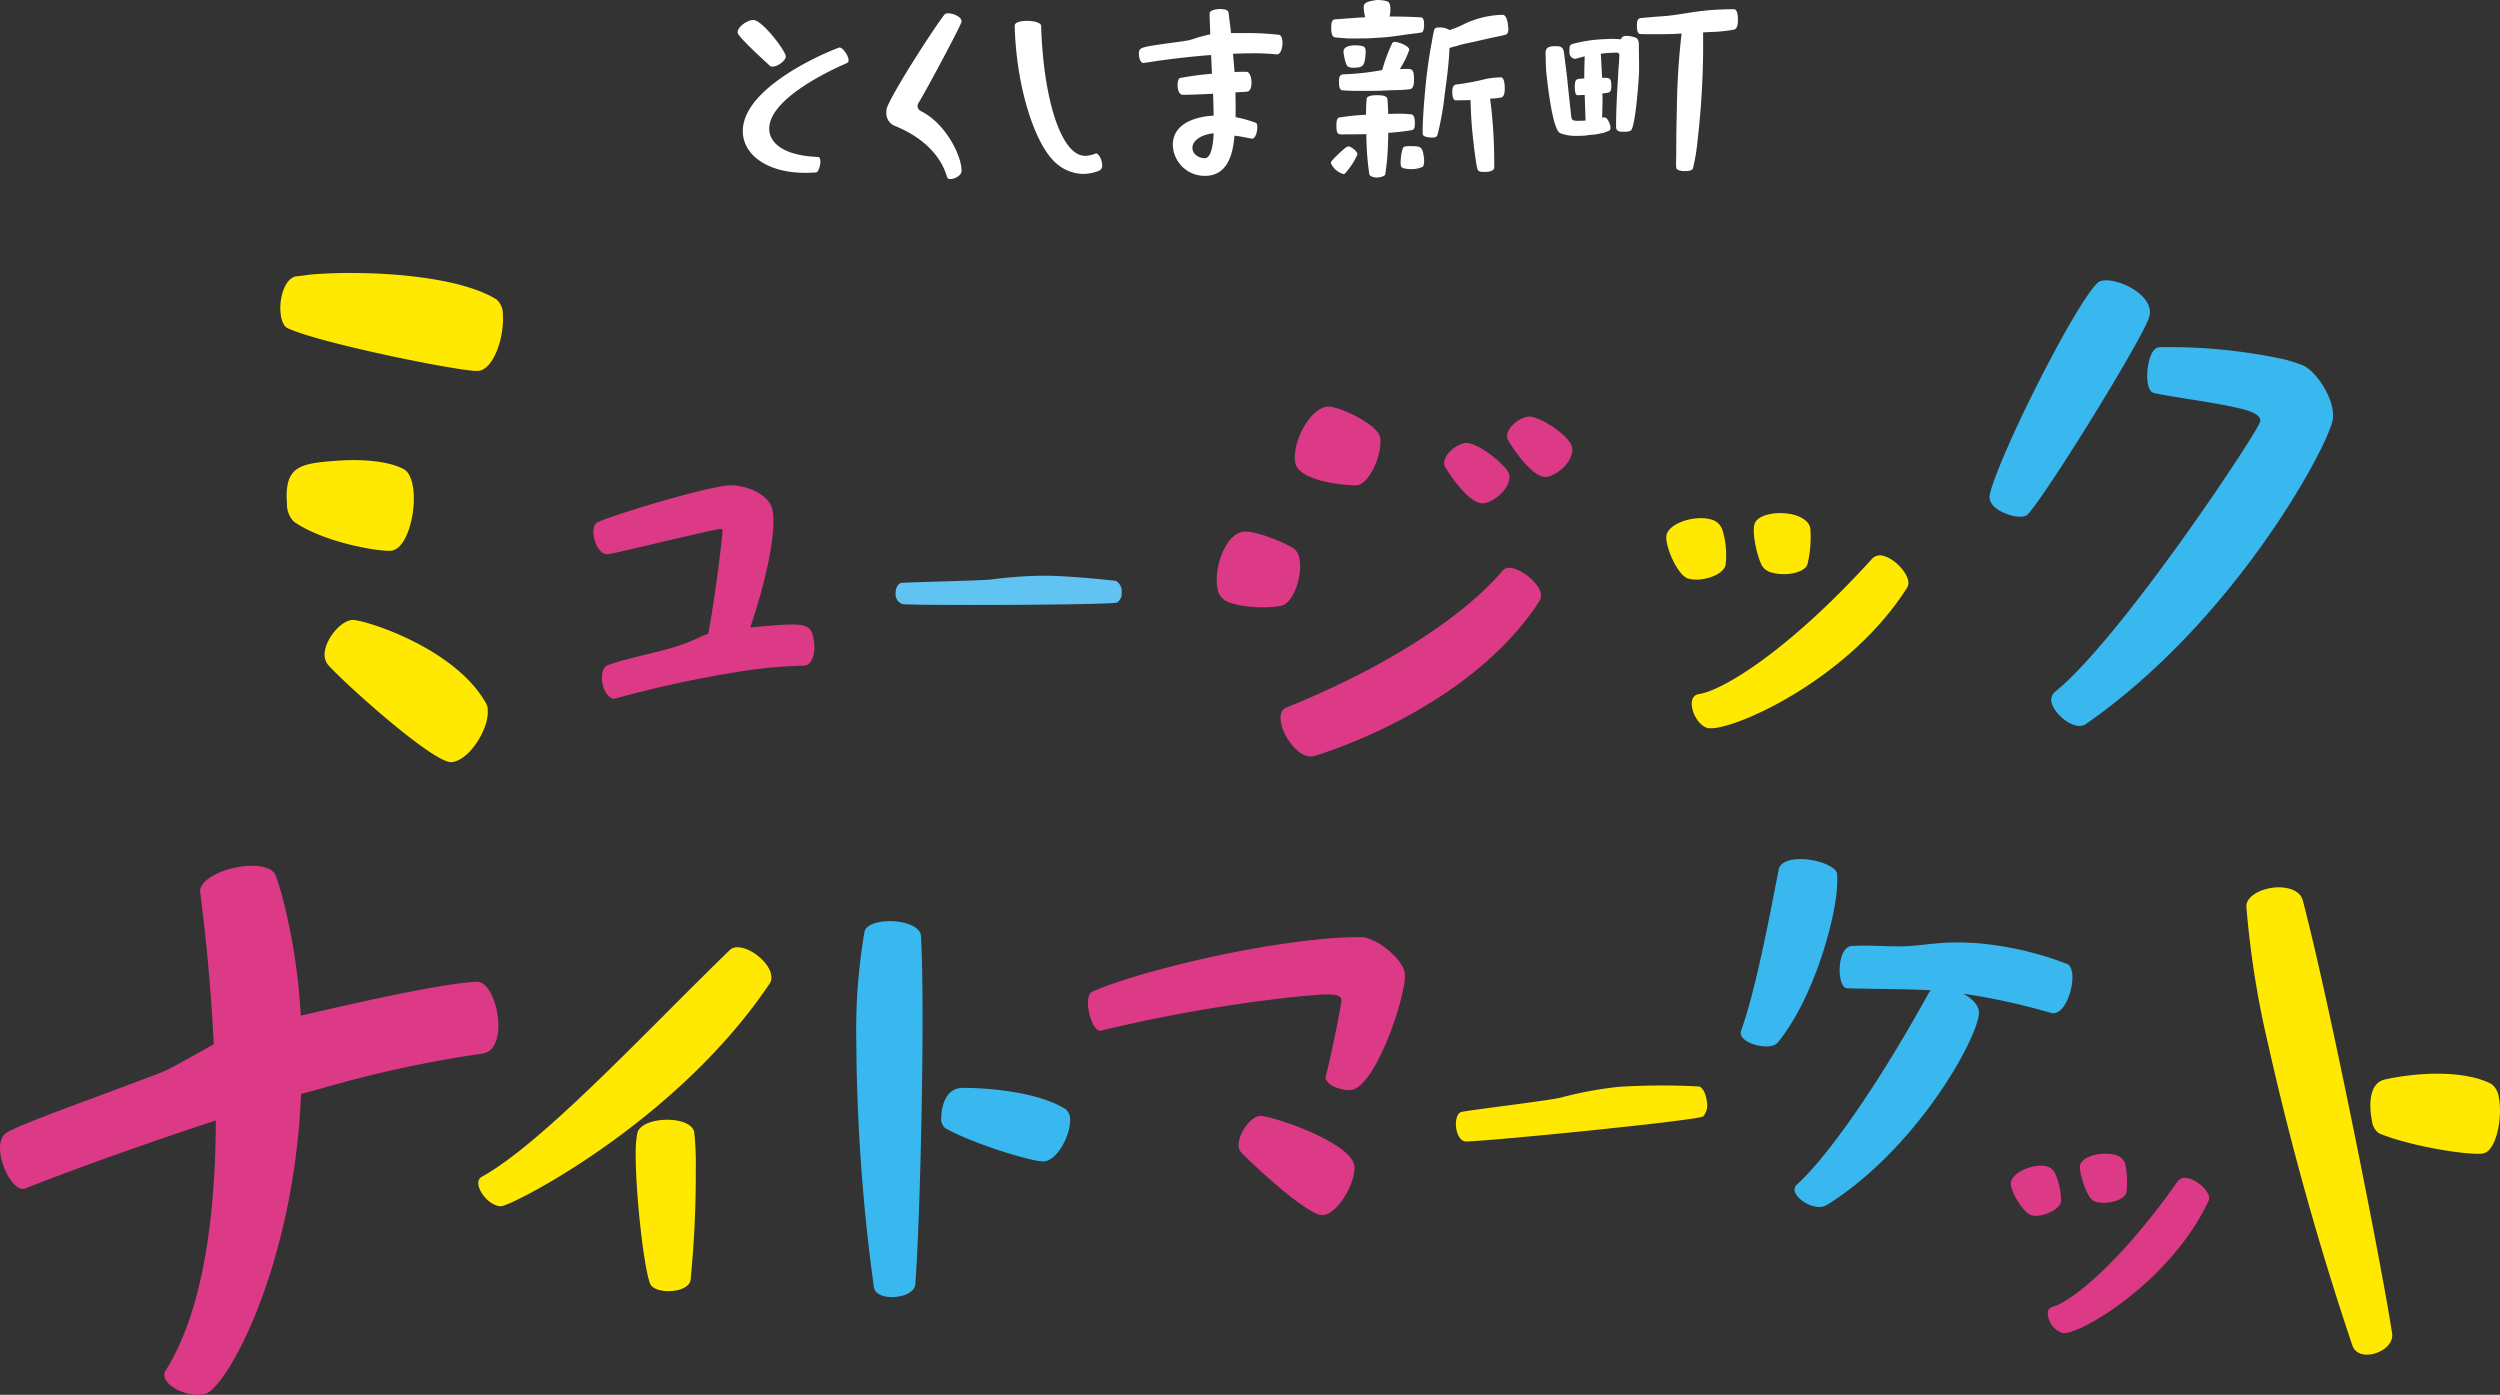 <svg xmlns="http://www.w3.org/2000/svg" xmlns:xlink="http://www.w3.org/1999/xlink" width="393.414" height="219.494" viewBox="0 0 393.414 219.494">
  <rect x="0" y="0" width="393.414" height="219.494" fill="#333333" stroke="none"/>
  <defs>
    <clipPath id="clip-path">
      <rect id="長方形_1" data-name="長方形 1" width="393.414" height="219.494" fill="none"/>
    </clipPath>
  </defs>
  <g id="グループ_218" data-name="グループ 218" transform="translate(0 71)">
    <g id="グループ_1" data-name="グループ 1" transform="translate(0 -71)" clip-path="url(#clip-path)">
      <path id="パス_1" data-name="パス 1" d="M50.042,56.274c-.7-.283-1.078-1.376-1.171-2.6-.179-2.342.763-5.331,2.5-5.575.871-.067,1.734-.244,2.7-.318,8.907-.676,22.8.175,28.834,3.979a3.028,3.028,0,0,1,.961,2.4c.255,3.346-1.388,8.631-3.906,8.823-2.42.184-24.67-4.3-29.916-6.7M51,86.717A3.823,3.823,0,0,1,49.9,83.883c-.459-6.023,2.146-6.334,7.859-6.768,3.872-.294,8.183.051,10.52,1.332.914.492,1.411,1.913,1.547,3.7.28,3.681-1.169,8.952-3.59,9.136C64.4,91.419,55.826,90.052,51,86.717M56.415,109.3a2.573,2.573,0,0,1-.594-1.413c-.178-2.342,2.4-5.567,4.336-5.715,1.645-.125,16.1,4.274,21.055,13.1a2.079,2.079,0,0,1,.279,1.1c.22,2.9-2.9,7.962-5.708,8.175-2.71.2-16.078-11.68-19.368-15.244" transform="translate(-4.737 -4.613)" fill="#ffe900"/>
      <path id="パス_2" data-name="パス 2" d="M106.621,118.18c-.163.024-1.487-.446-1.805-2.573-.183-1.225.067-2.35.767-2.705.4-.143,1.353-.452,2.473-.787,2.813-.755,5.65-1.346,8.369-2.169a27.5,27.5,0,0,0,3.476-1.355,12.059,12.059,0,0,1,1.574-.654c1.178-6.11,2.263-15.634,2.259-16.219-.024-.163-.13-.314-.458-.265-2.126.318-15.749,3.689-17.548,3.957-1.144.172-2.055-1.448-2.275-2.919-.135-.9-.012-1.755.607-2.1,1.55-.816,14.723-4.957,20.119-5.761,2.535-.378,7.023,1.124,7.45,3.986.634,4.252-1.672,12.872-3.533,18.331,9.068-.852,9.583-.761,10.034,2.263.245,1.636-.223,3.544-1.449,3.728l-.163.024a69.348,69.348,0,0,0-9.734.869,179.559,179.559,0,0,0-20.082,4.335Z" transform="translate(-10.028 -8.202)" fill="#dc3a86"/>
      <path id="パス_3" data-name="パス 3" d="M168.274,104.929c-5.775,0-10.57-.043-11.114-.131a1.655,1.655,0,0,1-1.09-1.737c0-.783.382-1.565.982-1.609,1.253-.129,13.184-.347,14.274-.564a68.7,68.7,0,0,1,8.063-.565c4.032,0,11.332.783,11.387.826a1.9,1.9,0,0,1,.871,1.782,1.753,1.753,0,0,1-.708,1.607c-.49.261-12.967.392-22.665.392" transform="translate(-15.135 -9.729)" fill="#61c3f2"/>
      <path id="パス_4" data-name="パス 4" d="M213.338,101.355a2.719,2.719,0,0,1-1.2-2.015c-.566-3.044,1.2-8.262,3.921-8.769,1.923-.358,6.881,1.787,8.116,2.634a2.5,2.5,0,0,1,.889,1.658c.462,2.483-.861,6.957-2.944,7.344-2.883.537-7.194.1-8.778-.852m13.848,24.527c-2.083.387-4.582-2.795-5.043-5.278-.21-1.122.027-2.078.879-2.4,22.884-9.314,31.867-18.943,34.028-21.583a1.3,1.3,0,0,1,.676-.374c1.682-.314,4.958,2.144,5.316,4.066a1.721,1.721,0,0,1-.208,1.116c-11.262,17.429-35.328,24.4-35.648,24.455m-2.8-46.227c-.537-2.884,2.028-8.252,4.912-8.788,1.6-.3,8.051,2.729,8.438,4.811.433,2.323-1.485,7.156-3.569,7.544-.561.1-9.17-.283-9.782-3.567m29.785,6.393c-2.563.477-6.3-5.79-6.328-5.95-.284-1.522,1.641-3.207,3.242-3.5,1.843-.343,6.729,3.637,6.967,4.92.359,1.923-2.038,4.192-3.88,4.535m9.837-4.152c-2.4.448-6.2-5.724-6.264-6.045-.267-1.442,1.577-3.112,3.179-3.41,1.682-.312,6.689,2.983,7.032,4.825.358,1.923-2.023,4.272-3.946,4.63" transform="translate(-20.562 -6.87)" fill="#dc3a86"/>
      <path id="パス_5" data-name="パス 5" d="M293.817,99.721c-1.72-.508-3.823-5.465-3.383-6.95.554-1.876,4.562-3.069,6.984-2.352a2.519,2.519,0,0,1,1.755,1.539,13.417,13.417,0,0,1,.528,5.68c-.508,1.719-4.01,2.638-5.884,2.083m.648,19.058a1.231,1.231,0,0,1,1.028-.886c3.72-.514,14.179-6.852,27.3-21.326a1.763,1.763,0,0,1,1.895-.374c1.953.577,4.157,3.184,3.741,4.591-.023.078-.047.156-.07.235-9.466,15.045-28.5,23.094-31.552,22.192-1.562-.462-2.759-3.026-2.343-4.432m12.547-20a2.5,2.5,0,0,1-1.558-1.056c-.825-1.519-1.6-5.231-1.2-6.56.486-1.641,3.95-2.146,6.373-1.43,1.25.371,2.306,1.108,2.42,2.161a18.149,18.149,0,0,1-.433,5.481l-.023.078c-.416,1.407-3.544,1.926-5.576,1.325" transform="translate(-28.159 -8.671)" fill="#ffe900"/>
      <path id="パス_6" data-name="パス 6" d="M350.258,85.885c-.256-.065-4.1-1.041-3.479-3.481,1.644-6.477,13.2-29.421,16.858-33.089.508-.57,1.69-.57,2.971-.244,2.648.672,5.9,2.9,5.258,5.431-.787,3.1-15.77,27.37-19.086,31.124-.4.5-1.5.519-2.52.259m9.981,33.009c-1.879-.477-4.183-2.861-3.778-4.456a1.816,1.816,0,0,1,.581-.852c10.417-8.445,31.812-40.781,32.241-42.47.071-.282.224-1.242-2.764-2-4.186-1.063-11.6-1.946-13.989-2.553-1.11-.283-1.235-3.012-.734-4.983.31-1.22.8-2.094,1.559-2.2A85.165,85.165,0,0,1,393.138,61.3a25.926,25.926,0,0,1,2.855.925c2.3.982,5.418,5.872,4.655,8.876-1.24,4.88-15.636,31.5-38.815,47.595a1.968,1.968,0,0,1-1.595.194" transform="translate(-33.622 -4.737)" fill="#38b8ef"/>
      <path id="パス_7" data-name="パス 7" d="M3.839,201.686c-1.262.347-2.873-1.927-3.534-4.336-.535-1.951-.433-3.83.849-4.551,1.71-.963,6.519-2.775,11.557-4.65s10.076-3.751,12.308-4.61c1.115-.429,2.315-1.005,8.614-4.584-.388-8.16-1.15-16.341-2.132-23.968-.148-1.44,2.042-2.9,4.68-3.627,2.984-.819,6.595-.7,7.213,1.105a30.214,30.214,0,0,1,1,3.182,94.03,94.03,0,0,1,2.939,18.813c8.815-2.048,21.825-5,27.532-5.331,1.44-.148,2.549,1.646,3.147,3.826.818,2.984.5,6.773-1.681,7.371l-.344.094a186.27,186.27,0,0,0-24.934,5.359l-3.673,1.007c-1.14,27.334-11.737,46.279-15.065,47.192-2.295.629-5.908-.848-6.38-2.568a1.161,1.161,0,0,1,.176-1.159c5.737-9.224,7.8-23.732,7.855-39.293-11.777,3.847-22.771,7.85-30.009,10.7Z" transform="translate(0 -14.631)" fill="#dc3a86"/>
      <path id="パス_8" data-name="パス 8" d="M86.932,205.826c-1.712,0-3.586-2.2-3.586-3.666a1.063,1.063,0,0,1,.57-.978c9.616-5.3,26.24-23.306,39.034-35.693a1.6,1.6,0,0,1,1.222-.407c2.118,0,5.3,2.608,5.3,4.726a1.633,1.633,0,0,1-.326,1.059c-14.75,21.921-40.663,34.959-42.211,34.959m26.32,13.365c-1.3,0-2.526-.407-2.852-1.141-.978-2.362-2.282-13.934-2.282-20.29a17.907,17.907,0,0,1,.244-3.422c.326-1.386,2.527-2.118,4.726-2.118,2.038,0,3.993.652,4.238,1.955a44.082,44.082,0,0,1,.245,5.622,169.805,169.805,0,0,1-.815,17.6c-.163,1.222-1.874,1.793-3.5,1.793" transform="translate(-8.082 -16.009)" fill="#ffe900"/>
      <path id="パス_9" data-name="パス 9" d="M154.847,219.685c-1.386,0-2.689-.489-2.853-1.549a294.841,294.841,0,0,1-2.77-38.789,90.505,90.505,0,0,1,1.3-17.194c.244-1.059,2.037-1.63,3.992-1.63,2.282,0,4.808.815,4.89,2.364.163,3.014.244,7.578.244,12.793,0,14.669-.57,34.633-1.141,41.967-.081,1.3-1.955,2.037-3.666,2.037m8.393-26.565a1.913,1.913,0,0,1-.652-1.63c0-.408.082-4.726,3.422-4.726,5.378,0,12.468.978,16.135,3.341a2.059,2.059,0,0,1,.733,1.793c0,2.445-2.118,6.438-4.237,6.438-1.956,0-11-2.77-15.4-5.215" transform="translate(-14.471 -15.567)" fill="#38b8ef"/>
      <path id="パス_10" data-name="パス 10" d="M191.565,178.038c-.882.089-1.759-1.97-1.941-3.769-.116-1.146.079-2.156.651-2.379,6.254-2.78,22.55-6.905,35.27-8.19a62.692,62.692,0,0,1,7.091-.386c2.231.023,6.581,3.384,6.821,5.756.322,3.189-4.578,17.9-8.476,18.291-1.544.155-3.866-.767-3.981-1.912a.543.543,0,0,1,.041-.335c1.066-4.156,2.479-11.486,2.437-11.9-.116-1.145-1.889-1.048-7.918-.44a240.231,240.231,0,0,0-29.923,5.254Zm22.14,19.164a1.7,1.7,0,0,1-.394-.952c-.19-1.881,1.833-4.646,3.3-4.8,1.617-.163,14.532,4.15,14.913,7.912.248,2.454-2.516,7.444-4.942,7.688-2.058.209-9.493-6.477-12.88-9.854" transform="translate(-18.386 -15.837)" fill="#dc3a86"/>
      <path id="パス_11" data-name="パス 11" d="M267.525,196.964c-6.412.612-11.741,1.059-12.358,1-.8-.107-1.336-1.215-1.439-2.3s.215-2.218.874-2.342c1.374-.314,14.593-1.881,15.773-2.3a61.565,61.565,0,0,1,8.878-1.641A109.683,109.683,0,0,1,292,189.317c.635.246,1.1,1.3,1.206,2.388a2.734,2.734,0,0,1-.573,2.313c-.51.415-14.345,1.919-25.112,2.947" transform="translate(-24.603 -18.343)" fill="#ffe900"/>
      <path id="パス_12" data-name="パス 12" d="M303.38,176.8c2.254-6.271,4.274-16.853,5.938-25.426.291-1.523,2.64-1.861,4.819-1.563s4.273,1.241,4.382,2.243a19.9,19.9,0,0,1-.162,3.6c-.86,6.3-4.184,16.784-9.124,22.854-.5.672-1.586.77-2.716.616-1.615-.22-3.3-1.108-3.16-2.158,0,0,.01-.08.022-.162m16.635-6.776c-.888-.122-1.269-2.147-1.027-3.925.187-1.372.768-2.609,1.769-2.718,2.9-.181,5.822.136,8.714.038,1.659-.1,3.421-.356,5.748-.532a40.052,40.052,0,0,1,7.931.343,50.469,50.469,0,0,1,11.521,2.971c.785.271,1.012,1.618.8,3.152-.309,2.261-1.561,4.8-3.1,4.595l-.162-.023a101.938,101.938,0,0,0-13.815-3.037c1.527.867,2.606,2,2.43,3.292-.639,4.683-10.149,21.316-23.822,29.9a2.561,2.561,0,0,1-1.773.333c-1.7-.232-3.55-1.718-3.4-2.848a1.085,1.085,0,0,1,.33-.613c4.035-3.645,11.546-13.476,20.721-30.072a2.015,2.015,0,0,1,.4-.521c-4.081-.228-7.954-.181-13.2-.321Z" transform="translate(-29.417 -14.519)" fill="#38b8ef"/>
      <path id="パス_13" data-name="パス 13" d="M353.829,210.783c-1.425-.236-3.6-3.99-3.4-5.221.257-1.555,3.343-2.908,5.352-2.575a2.032,2.032,0,0,1,1.556,1.056,10.81,10.81,0,0,1,.987,4.491c-.235,1.425-2.944,2.508-4.5,2.25m2.415,15.177a.989.989,0,0,1,.733-.811c2.925-.781,10.658-6.89,19.711-19.769a1.424,1.424,0,0,1,1.479-.488c1.62.268,3.64,2.133,3.448,3.3l-.033.194c-6.073,12.974-20.5,21.3-23.025,20.885a3.413,3.413,0,0,1-2.314-3.311m8.044-17.241a2.012,2.012,0,0,1-1.35-.689c-.812-1.133-1.8-4.025-1.615-5.126.225-1.361,2.946-2.109,4.953-1.777a2.4,2.4,0,0,1,2.15,1.487,14.637,14.637,0,0,1,.2,4.427l-.012.064c-.192,1.167-2.643,1.893-4.327,1.614" transform="translate(-33.982 -19.497)" fill="#dc3a86"/>
      <path id="パス_14" data-name="パス 14" d="M411.366,228.07c-1.354.3-2.76-.028-3.208-1.306a473.212,473.212,0,0,1-13.279-47.481,145.29,145.29,0,0,1-3.414-21.592c-.05-1.364,1.545-2.457,3.455-2.877,2.229-.489,4.919-.022,5.42,1.879.981,3.7,2.3,9.341,3.726,15.8,4,18.18,8.883,43.048,10.325,52.26.276,1.634-1.355,2.946-3.026,3.312m.956-34.729a2.762,2.762,0,0,1-1.081-1.879c-.111-.506-1.208-5.876,2.054-6.594,5.254-1.154,12.444-1.465,16.669.676a2.978,2.978,0,0,1,1.206,2.064c.666,3.031-.315,8.434-2.385,8.889-1.91.42-11.5-1.071-16.463-3.157" transform="translate(-37.962 -14.996)" fill="#ffe900"/>
      <path id="パス_15" data-name="パス 15" d="M134.023,10.824a.542.542,0,0,1-.406-.135c-5.074-4.635-5.074-5.074-5.074-5.277,0-.88,1.59-1.929,2.435-1.929,1.488,0,5.142,4.94,5.142,5.717,0,.71-1.285,1.624-2.1,1.624M139.2,27.535c-6.19,0-9.844-2.977-9.844-6.563,0-7.408,14.986-13.159,15.223-13.159.507,0,1.42,1.286,1.42,2a.429.429,0,0,1-.237.44c-.846.373-12.246,5.21-12.246,10.318,0,2.333,2.368,4.262,7.645,4.465.3,0,.406.339.406.744,0,.71-.339,1.658-.677,1.691-.575.033-1.15.068-1.691.068" transform="translate(-12.465 -0.338)" fill="#fff"/>
      <path id="パス_16" data-name="パス 16" d="M164.576,28.4c-.3,0-.508-.1-.575-.339-.676-2.4-2.74-5.852-8.423-8.118a2.162,2.162,0,0,1-1.116-2.029,2.209,2.209,0,0,1,.135-.846c1.015-2.571,7.1-12.077,9.032-14.579a.79.79,0,0,1,.541-.17c.812,0,2.131.542,2.131,1.286,0,.439-5.48,10.723-6.8,12.854a.964.964,0,0,0-.135.441.935.935,0,0,0,.609.845c3.822,1.962,6.326,6.935,6.326,9.4,0,.643-1.048,1.252-1.725,1.252" transform="translate(-14.979 -0.225)" fill="#fff"/>
      <path id="パス_17" data-name="パス 17" d="M187.917,24.877a4.711,4.711,0,0,0,1.657-.372h.069c.405,0,.946,1.015.946,1.827a.856.856,0,0,1-.473.88,6.74,6.74,0,0,1-2.5.507,6.562,6.562,0,0,1-4.6-1.995c-3.112-3.045-5.954-11.773-6.19-21.346,0-.507.914-.743,1.928-.743,1.083,0,2.2.269,2.233.778.338,11.4,3.112,20.465,6.934,20.465" transform="translate(-17.147 -0.352)" fill="#fff"/>
      <path id="パス_18" data-name="パス 18" d="M209.836,8.812c-4.127.3-8.085.846-10.588,1.252h-.068c-.406,0-.711-.711-.711-1.387,0-1.015.169-1.082,3.958-1.624,1.455-.2,2.977-.405,3.619-.507s1.319-.406,2.233-.643c.405-.1.88-.237,1.42-.339-.033-1.184-.1-2.3-.1-3.315,0-.44.879-.676,1.691-.676.643,0,1.252.169,1.285.542q.2,1.573.406,3.246h1.589a46.167,46.167,0,0,1,5.955.271c.372.068.54.643.54,1.286,0,.845-.3,1.793-.879,1.793h-.069a34.4,34.4,0,0,0-3.856-.169c-.981,0-1.961.033-2.976.068.068.947.169,1.928.237,2.874.778-.033,1.455-.033,1.895-.033.508.033.777.913.777,1.726,0,.676-.2,1.318-.642,1.387-.406.067-1.083.067-1.895.135.033.947.033,1.895.033,2.808v1.084a18.2,18.2,0,0,1,3.214.912c.135.069.2.339.2.676,0,.745-.3,1.793-.812,1.793h-.068c-.711-.135-1.658-.338-2.706-.474-.2,2.03-.676,6.327-4.634,6.327a5,5,0,0,1-5.074-4.871c0-4.161,5.412-4.568,6.427-4.6-.033-1.048-.033-2.233-.1-3.45-1.962.1-3.89.169-4.735.169-.61,0-.846-.811-.846-1.555,0-.542.135-1.016.372-1.084a47.591,47.591,0,0,1,5.041-.676Zm-2.943,14.58c0,1.218,1.285,1.657,1.928,1.657.982,0,1.319-1.895,1.42-3.925-2,.2-3.348,1.185-3.348,2.267" transform="translate(-19.247 -0.153)" fill="#fff"/>
      <path id="パス_19" data-name="パス 19" d="M231.983,25.539l-.034-.068c.3-.439,2.3-2.435,2.707-2.435.44,0,1.454.778,1.454,1.252a11.25,11.25,0,0,1-1.961,3.011.366.366,0,0,1-.238.1,3.138,3.138,0,0,1-2-1.76Zm3.045-19.485c-.813,0-1.624-.1-2.436-.17-.609-.068-.609-1.116-.609-1.555,0-.474,0-1.252.609-1.286l4.128-.3a3.628,3.628,0,0,0,.609-.034,6.221,6.221,0,0,1-.237-1.589c0-.541.372-.744.845-.88A8.443,8.443,0,0,1,239.221,0c.406,0,1.59.067,1.861.405a1.976,1.976,0,0,1,.2.981A3.666,3.666,0,0,1,241.15,2.6c1.658,0,3.315.034,4.973.135.473.033.473.88.473,1.218,0,.236-.068,1.082-.372,1.15-.711.135-1.488.2-2.2.3-1.421.2-2.875.44-4.3.508-.88.067-1.793.135-2.706.135Zm5.885,16.339a35.7,35.7,0,0,1-.439,5.073c-.1.305-.982.474-1.252.474-.372,0-1.15-.1-1.252-.541a42.877,42.877,0,0,1-.44-5.143c-.033-.372,0-.778-.033-1.15-1.015.033-2.029.033-3.044.033-1.387,0-1.658.237-1.658-1.488,0-.3.033-1.049.405-1.15a34.835,34.835,0,0,1,4.263-.439,21.006,21.006,0,0,1,.1-2.537c.068-.541,1.285-.541,1.657-.541.406,0,1.523,0,1.59.574.1.778.1,1.59.135,2.368.575,0,1.15-.033,1.725-.033a17.522,17.522,0,0,1,1.895.1c.575.068.575.981.575,1.454,0,.305,0,.914-.405,1.015a33.881,33.881,0,0,1-3.789.44c0,.507,0,.981-.034,1.489m4.093-9.845c0,.474-.034,1.421-.642,1.489-1.252.169-2.5.135-3.756.2-1.183.069-2.4.069-3.585.069-1.117,0-2.233,0-3.315-.1-.508-.034-.508-.982-.508-1.354,0-.473.034-1.116.643-1.15A41.814,41.814,0,0,0,240,11.028a26.4,26.4,0,0,1,1.59-4.262c.067-.135.27-.169.405-.169.542,0,2.267.608,2.267,1.251a13.8,13.8,0,0,1-1.488,3.011c1.894,0,2.232-.3,2.232,1.691m-9.674-1.894a1.7,1.7,0,0,1-.711-.17c-.372-.2-.711-1.928-.711-2.368,0-.812,1.117-.981,1.76-.981.372,0,1.318,0,1.589.338a1.337,1.337,0,0,1,.135.711,8.173,8.173,0,0,1-.068.913c-.17,1.455-.609,1.557-2,1.557m9.4,15.966c-.339,0-1.522-.034-1.726-.372a1.9,1.9,0,0,1-.1-.744c0-.406.135-2.3.609-2.435A3.716,3.716,0,0,1,244.4,23c1.691,0,1.928.033,2.165,1.793a2.864,2.864,0,0,1,.034.541,1.667,1.667,0,0,1-.2.914,4.564,4.564,0,0,1-1.658.372m5.108-11.84a46.152,46.152,0,0,1-1.15,6.46c-.135.406-.541.406-.913.406s-1.421-.068-1.421-.609c0-2.3.2-4.634.407-6.934s.507-4.567.912-6.833c.17-.813.3-1.895.542-2.672.1-.271.508-.271.744-.271a2.71,2.71,0,0,1,1.624.405,13.738,13.738,0,0,0,2.3-.947,14.9,14.9,0,0,1,6.055-1.455c.609,0,.846,1.252.846,1.691,0,.169.068.339.068.508,0,.338-.068.846-.474.947-.778.2-1.556.338-2.334.508-.88.2-1.793.406-2.673.61-.676.135-1.319.27-2,.439-.27.068-.507.169-.777.237a5.037,5.037,0,0,0-1.015.3c-.1,2.4-.405,4.8-.744,7.206m1.726,1.015c-.508,0-.542-1.015-.542-1.32,0-.507.069-1.15.676-1.183a36.712,36.712,0,0,0,4.669-.88,13.252,13.252,0,0,1,2.3-.237c.575,0,.61,1.319.61,1.691,0,.508,0,1.387-.643,1.489a9.211,9.211,0,0,1-1.658.169,76.671,76.671,0,0,1,.643,10.046,6.589,6.589,0,0,1,0,.813c-.033.643-1.116.676-1.59.676-.339,0-.946,0-1.048-.44a11.646,11.646,0,0,1-.271-1.488c-.2-1.286-.339-2.537-.473-3.823-.2-1.826-.3-3.687-.339-5.547-.777,0-1.556.034-2.333.034" transform="translate(-22.49)" fill="#fff"/>
      <path id="パス_20" data-name="パス 20" d="M278.4,21.095a2.241,2.241,0,0,0-.473.068,5.911,5.911,0,0,1-1.354.2,5.682,5.682,0,0,0-.744.1,11.806,11.806,0,0,1-1.556.069,6.534,6.534,0,0,1-2.672-.441c-1.286-.676-2.1-9.1-2.165-9.708-.069-.947-.069-1.894-.1-2.841-.033-1.083.813-1.117,1.658-1.117s1.15.237,1.252,1.117c.135,1.048.271,2.13.406,3.18.135,1.184.237,2.333.372,3.518l.338,3.145c.069.677.3.778.914.778.474,0,.914,0,1.353-.034l-.135-4.025c-.372,0-.778.033-1.15.033-.406,0-.406-1.083-.406-1.318,0-1.388.339-1.218,1.489-1.319,0-1.15.033-2.334.068-3.485-.271.068-1.421.405-1.523.405a1,1,0,0,1-.88-1.015,7.245,7.245,0,0,1,.034-.879c.067-.339.372-.441.643-.507a23.035,23.035,0,0,1,5.141-.711,7.74,7.74,0,0,1,.88-.033c.474,0,.947.033,1.421.067.1-.405.439-.54.845-.54a4.565,4.565,0,0,1,1.353.236c.575.17.609.778.609,1.286,0,1.048.034,2.1.034,3.112v.914c-.034,1.285-.574,8.931-1.319,9.37a2.074,2.074,0,0,1-.913.17c-.676,0-1.388.033-1.388-.778,0-2.774.17-5.582.339-8.356.034-.981.17-2,.17-2.977,0-.236-.2-.338-.406-.338a20.166,20.166,0,0,0-2.5.17l.2,3.788c1.082,0,1.454-.068,1.454,1.252,0,1.185-.338,1.083-1.42,1.218,0,.169.034.339.034.507,0,1.083-.034,2.2-.068,3.282.135,0,.237-.033.339-.033.575,0,.981,1.183.981,1.658a.545.545,0,0,1-.2.439Zm12.922,5.954c-.033,0-.1.034-.135.034-.339,0-1.218-.068-1.286-.542-.068-.676,0-1.488,0-2.165,0-2.435.033-4.837.1-7.273a112.164,112.164,0,0,1,.744-11.671c-.44,0-.879.068-1.319.068-.778.034-1.556.034-2.334.034-.946,0-1.927.033-2.874-.034-.508-.033-.508-.981-.508-1.353,0-.507.034-1.083.643-1.15,1.083-.1,2.132-.2,3.214-.271,2.232-.135,4.431-.643,6.664-.879A44.408,44.408,0,0,1,299,1.61c.575,0,.609,1.286.609,1.624,0,.473-.033,1.488-.643,1.59a25.922,25.922,0,0,1-2.842.339c-.676.033-1.319.033-2,.1a131.769,131.769,0,0,1-.879,17.117,30.367,30.367,0,0,1-.711,4.262c-.1.372-.813.44-1.117.44a.122.122,0,0,0-.1-.034" transform="translate(-26.118 -0.156)" fill="#fff"/>
    </g>
  </g>
</svg>

